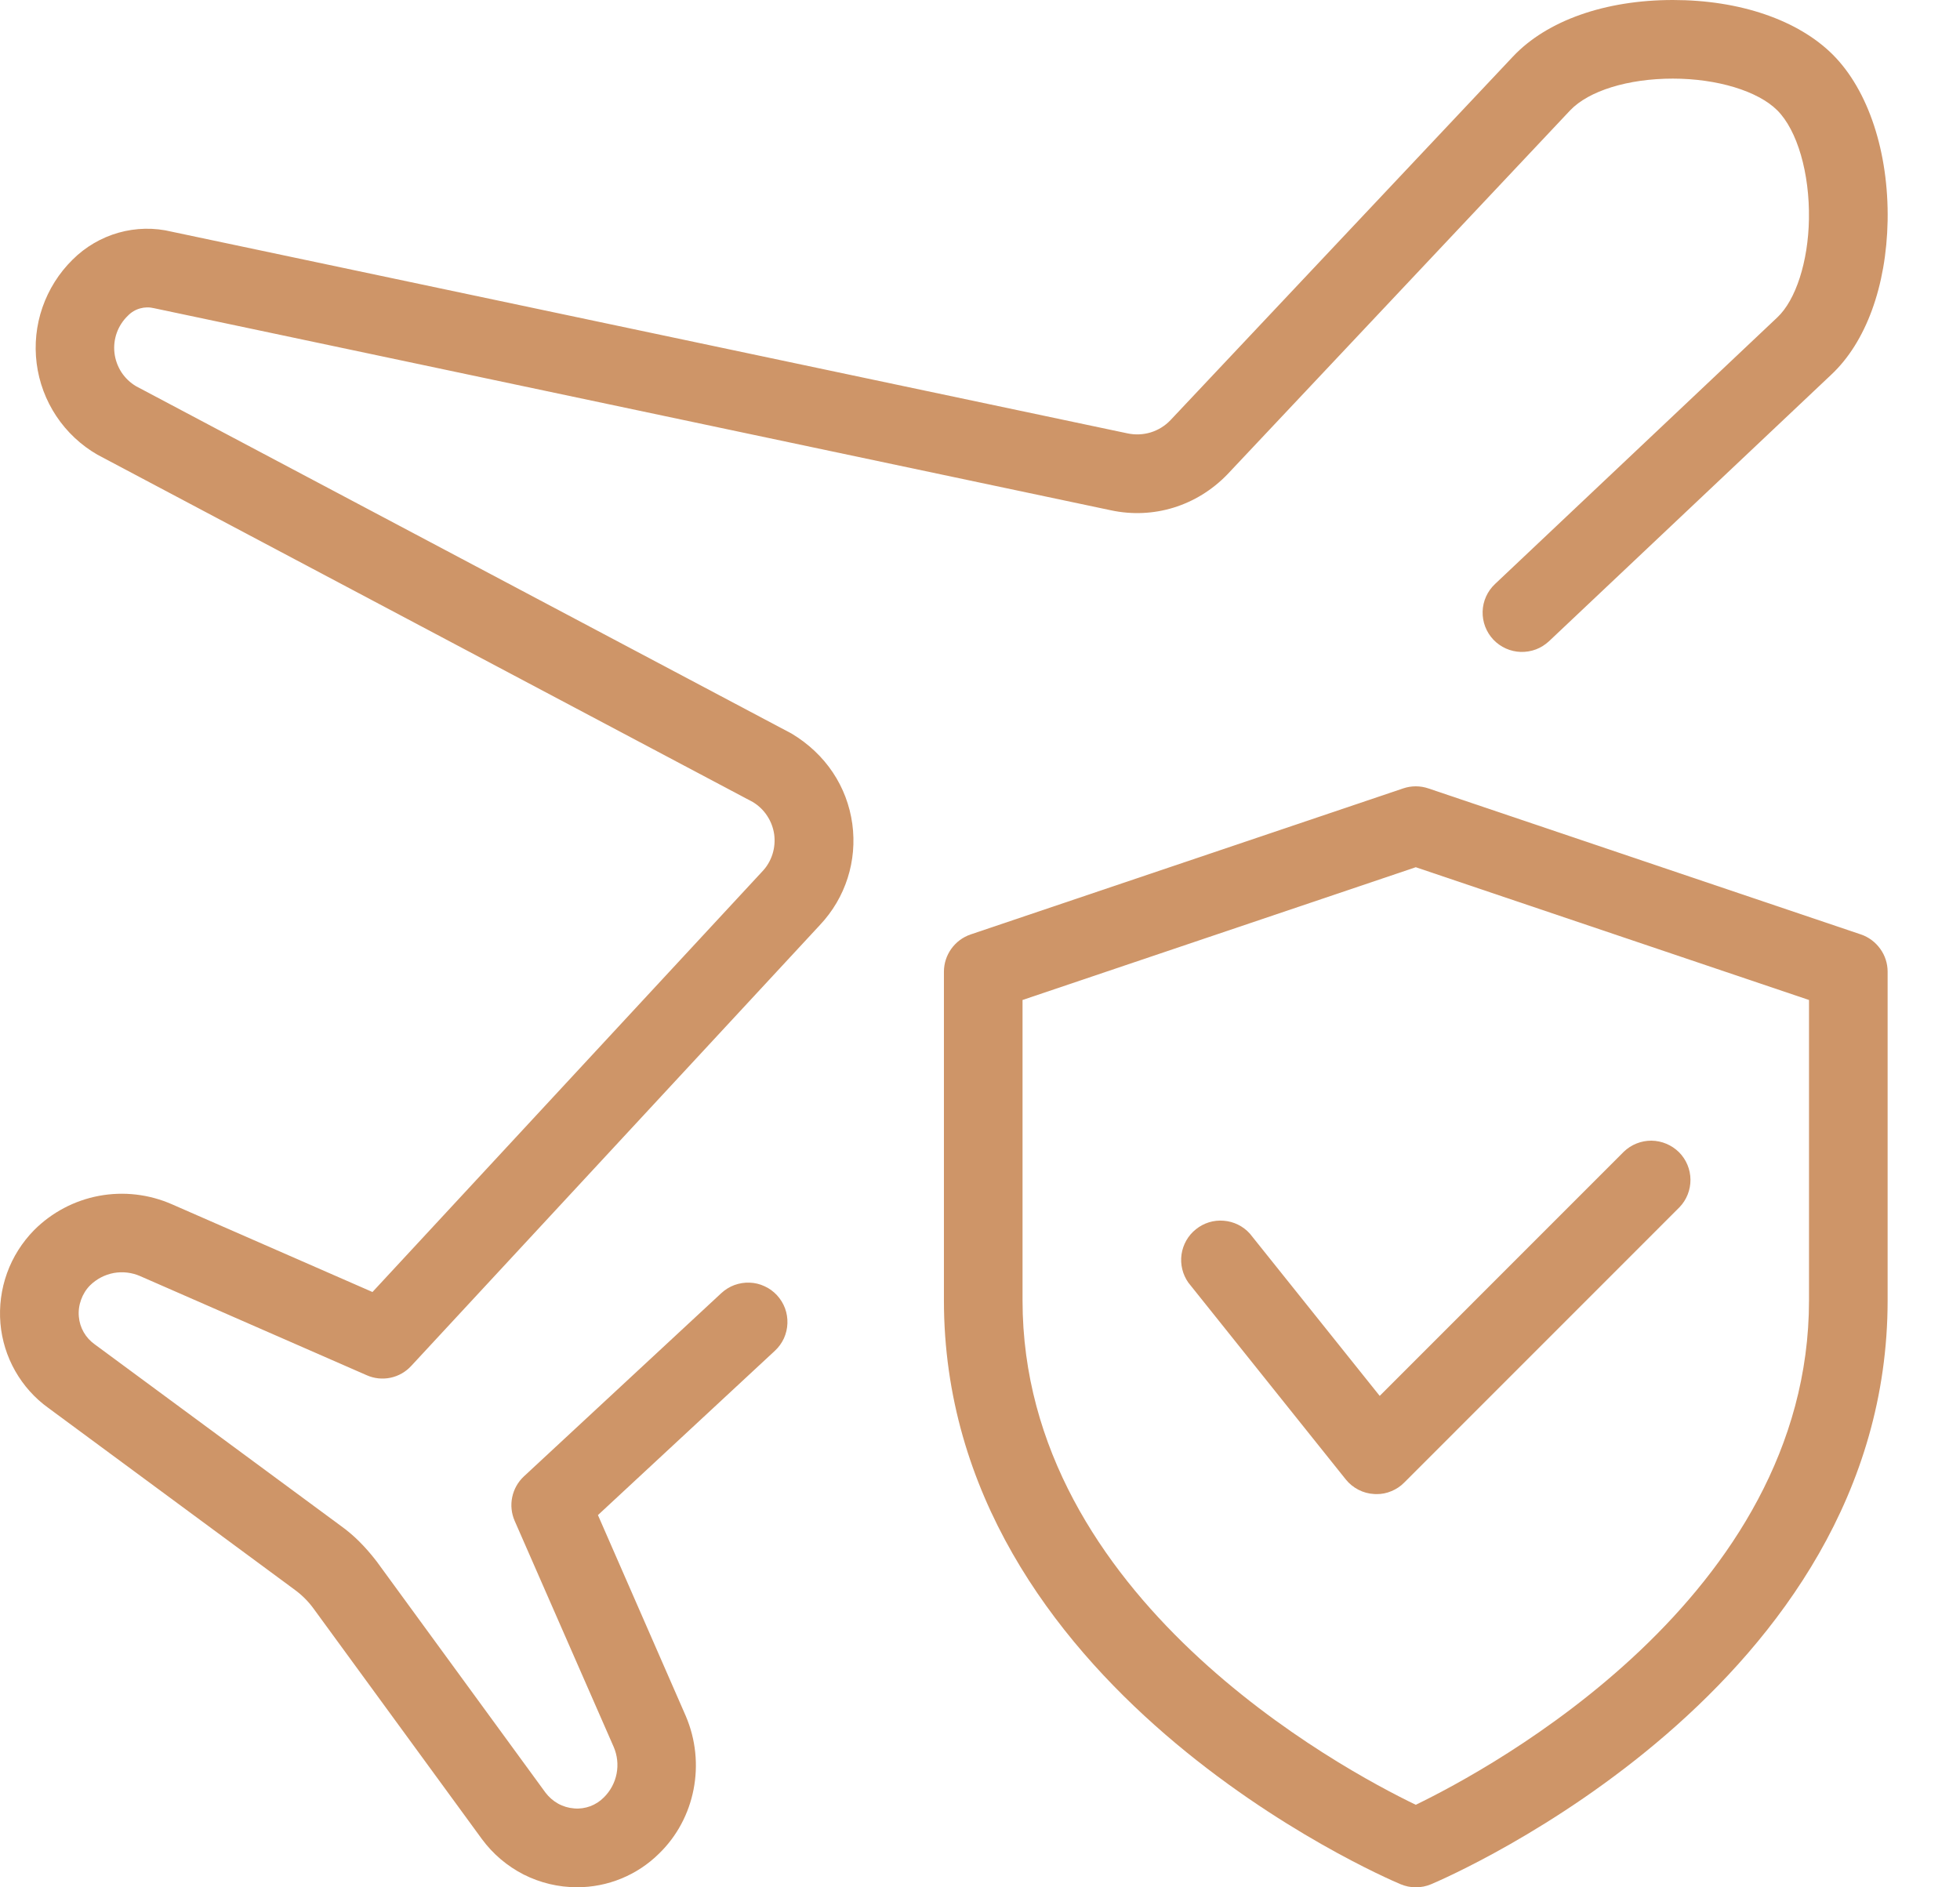 <svg xmlns="http://www.w3.org/2000/svg" width="27" height="26" viewBox="0 0 27 26" fill="none"><path d="M7.948 25.999C7.693 25.999 7.442 25.939 7.214 25.824C6.987 25.708 6.79 25.541 6.639 25.336L4.32 22.161C4.248 22.062 4.161 21.975 4.063 21.903L0.666 19.396C0.478 19.261 0.323 19.087 0.209 18.886C0.095 18.686 0.026 18.462 0.006 18.233C-0.014 17.997 0.017 17.76 0.097 17.538C0.177 17.316 0.305 17.114 0.471 16.945C0.714 16.702 1.026 16.537 1.365 16.474C1.704 16.411 2.054 16.452 2.37 16.591L5.131 17.799L10.502 12.004C10.566 11.937 10.613 11.856 10.641 11.768C10.669 11.68 10.677 11.587 10.665 11.495C10.652 11.404 10.619 11.316 10.568 11.239C10.518 11.162 10.45 11.097 10.371 11.049L1.342 6.264C1.115 6.133 0.921 5.951 0.776 5.733C0.631 5.515 0.538 5.266 0.505 5.006C0.472 4.746 0.499 4.482 0.585 4.234C0.671 3.987 0.812 3.762 0.999 3.578C1.175 3.402 1.393 3.274 1.632 3.206C1.872 3.138 2.125 3.133 2.366 3.192L15.531 5.97C15.637 5.993 15.748 5.988 15.851 5.957C15.955 5.925 16.049 5.867 16.124 5.788L20.843 0.778C21.31 0.283 22.113 0 23.045 0C23.966 0 24.769 0.275 25.249 0.754C25.737 1.243 26.019 2.097 26.003 3.04C25.986 3.942 25.704 4.716 25.225 5.163L21.338 8.834C21.286 8.882 21.225 8.921 21.159 8.946C21.092 8.971 21.021 8.983 20.95 8.981C20.807 8.977 20.671 8.916 20.572 8.812C20.473 8.707 20.42 8.568 20.424 8.424C20.428 8.281 20.489 8.145 20.594 8.046L24.483 4.373C24.738 4.134 24.909 3.604 24.919 3.02C24.93 2.386 24.759 1.796 24.483 1.52C24.217 1.254 23.653 1.083 23.045 1.083C22.428 1.083 21.885 1.251 21.629 1.521L16.907 6.536C16.485 6.972 15.888 7.155 15.304 7.03L2.123 4.246C2.059 4.23 1.992 4.231 1.929 4.249C1.865 4.267 1.808 4.301 1.762 4.349C1.694 4.414 1.641 4.495 1.609 4.584C1.577 4.673 1.566 4.769 1.577 4.863C1.588 4.957 1.621 5.047 1.672 5.127C1.724 5.206 1.793 5.273 1.875 5.321L10.905 10.106C11.376 10.389 11.67 10.837 11.741 11.35C11.81 11.86 11.649 12.367 11.295 12.743L5.665 18.817C5.589 18.9 5.489 18.957 5.379 18.98C5.268 19.003 5.154 18.991 5.051 18.945L1.931 17.58C1.817 17.53 1.69 17.515 1.567 17.537C1.444 17.56 1.331 17.619 1.242 17.706C1.186 17.762 1.144 17.83 1.117 17.905C1.09 17.979 1.079 18.058 1.086 18.137C1.092 18.213 1.115 18.287 1.153 18.353C1.191 18.419 1.243 18.476 1.305 18.52L4.701 21.025C4.872 21.148 5.029 21.303 5.189 21.511L7.514 24.695C7.561 24.757 7.62 24.809 7.688 24.847C7.756 24.885 7.831 24.907 7.909 24.913C7.984 24.92 8.06 24.909 8.131 24.883C8.202 24.856 8.266 24.815 8.319 24.761C8.409 24.672 8.47 24.558 8.494 24.434C8.518 24.31 8.504 24.182 8.454 24.066L7.09 20.952C7.045 20.849 7.033 20.735 7.056 20.625C7.079 20.515 7.135 20.415 7.218 20.338L9.937 17.814C9.989 17.766 10.05 17.728 10.117 17.703C10.184 17.679 10.255 17.667 10.326 17.67C10.397 17.672 10.467 17.689 10.531 17.719C10.596 17.748 10.654 17.79 10.703 17.843C10.751 17.895 10.789 17.956 10.814 18.023C10.838 18.089 10.85 18.16 10.847 18.231C10.845 18.302 10.828 18.372 10.799 18.437C10.769 18.502 10.727 18.56 10.675 18.608L8.237 20.872L9.447 23.64C9.726 24.293 9.577 25.052 9.079 25.535C8.778 25.833 8.371 26 7.948 25.999Z" fill="#CE9568"></path><path d="M19.503 26C19.431 26 19.359 25.985 19.293 25.957C19.035 25.849 13.003 23.242 13.003 17.914V13.387C13.003 13.155 13.151 12.948 13.371 12.873L19.33 10.861C19.442 10.823 19.564 10.823 19.676 10.861L25.635 12.873C25.742 12.909 25.835 12.979 25.901 13.071C25.968 13.163 26.003 13.273 26.003 13.387V17.914C26.003 23.242 19.971 25.849 19.713 25.958C19.647 25.986 19.575 26 19.503 26ZM14.086 13.776V17.914C14.086 22.014 18.479 24.369 19.503 24.863C20.526 24.367 24.92 22.005 24.92 17.914V13.776L19.503 11.947L14.086 13.776Z" fill="#CE9568"></path><path d="M18.961 20.583L18.931 20.582C18.855 20.578 18.78 20.558 18.713 20.523C18.645 20.488 18.585 20.439 18.538 20.38L16.371 17.671C16.291 17.558 16.257 17.419 16.276 17.282C16.296 17.145 16.366 17.02 16.475 16.934C16.583 16.847 16.72 16.805 16.858 16.817C16.996 16.828 17.124 16.891 17.217 16.994L19.006 19.23L22.369 15.866C22.471 15.768 22.608 15.713 22.75 15.714C22.892 15.716 23.028 15.773 23.129 15.873C23.229 15.973 23.286 16.109 23.287 16.251C23.288 16.393 23.234 16.53 23.135 16.632L19.344 20.424C19.294 20.475 19.234 20.515 19.168 20.542C19.103 20.57 19.032 20.584 18.961 20.583Z" fill="#CE9568"></path></svg>